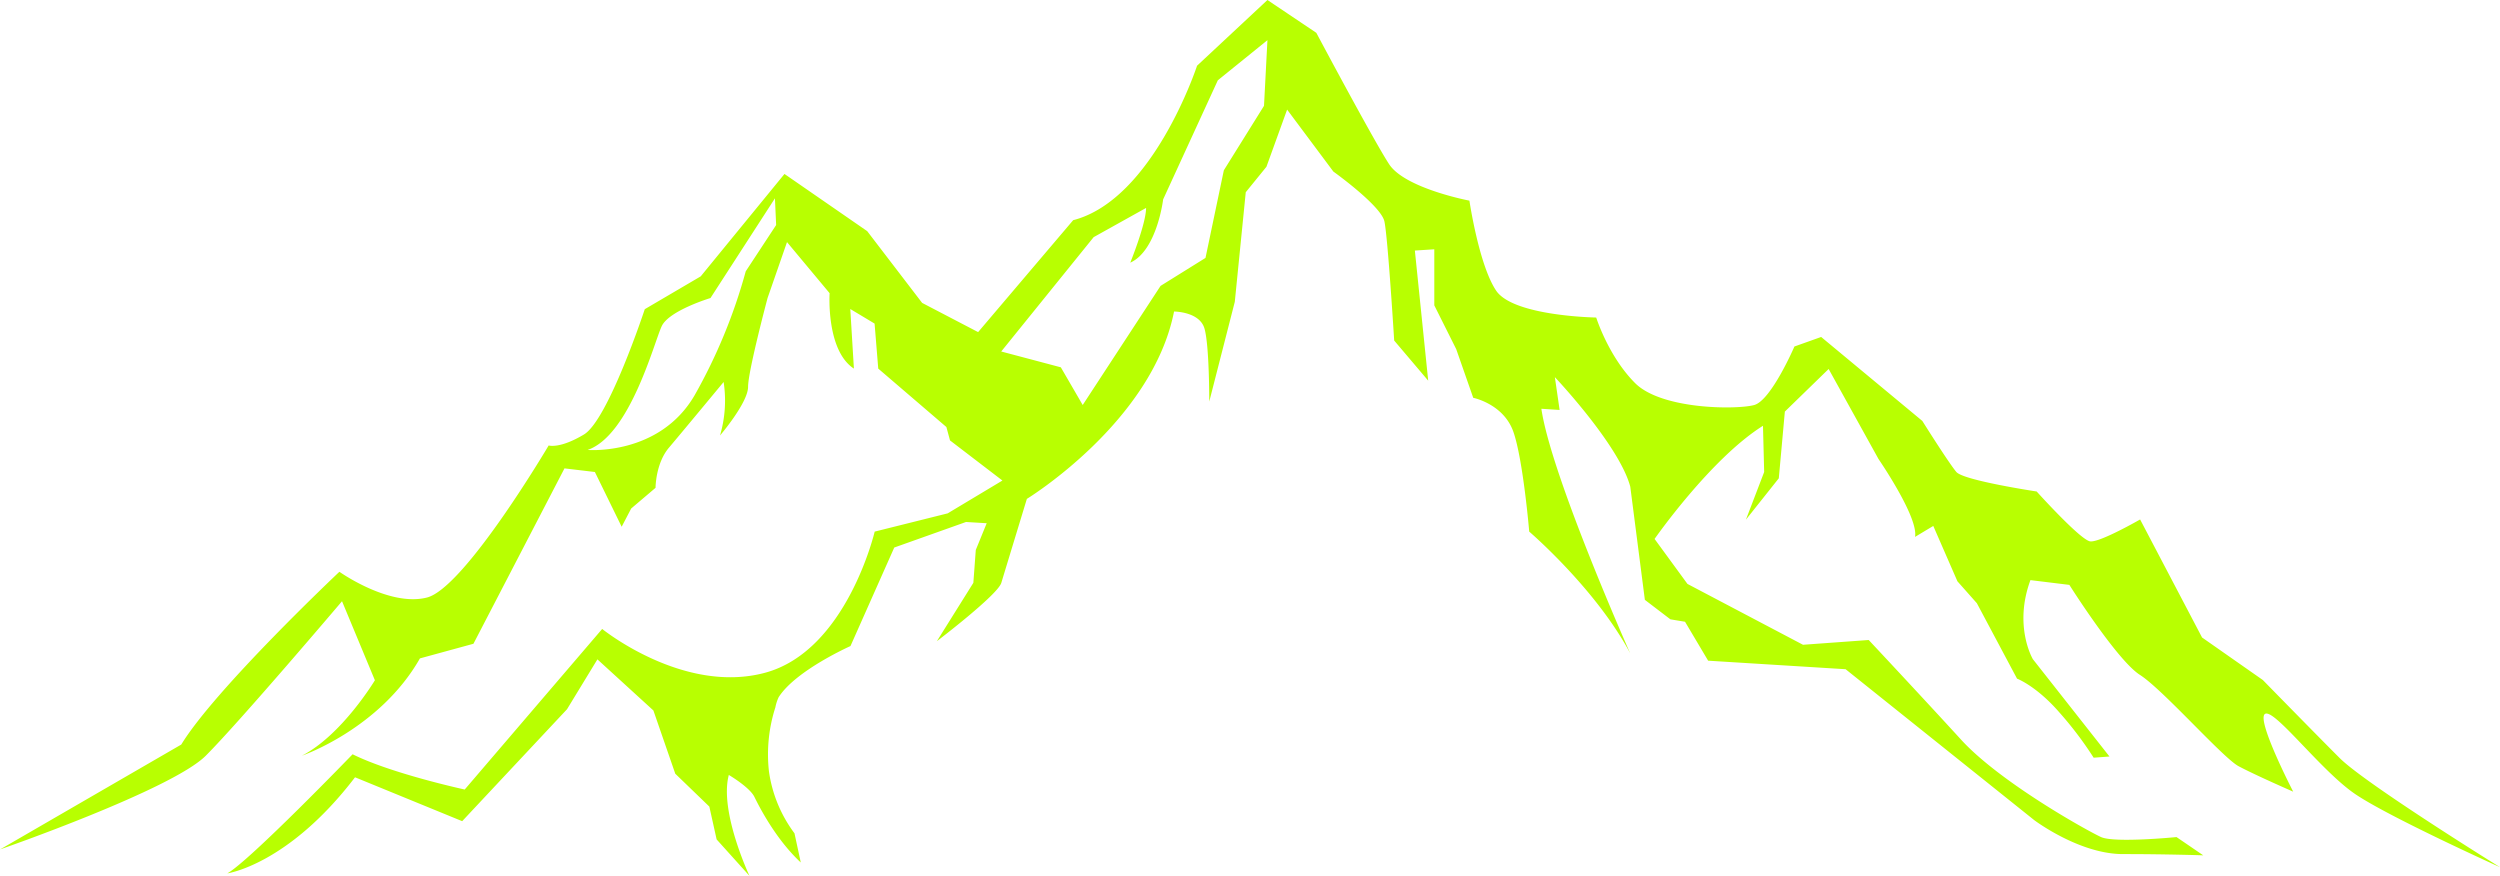 <?xml version="1.0" encoding="UTF-8"?> <svg xmlns="http://www.w3.org/2000/svg" viewBox="0 0 524.68 183.83"><defs><style>.cls-1{fill:#b8ff01;}</style></defs><g id="Слой_2" data-name="Слой 2"><g id="Слой_1-2" data-name="Слой 1"><path class="cls-1" d="M491,159.06c-5.36-5.36-16.09-16.34-16.09-16.34l-12.76-8.93-13-24.77s-8.43,4.85-10.47,4.6-11.24-10.47-11.24-10.47-15.31-2.3-16.85-4.09-7.15-10.72-7.15-10.72L382.21,70.72l-5.61,2S371.74,84,368.17,85s-19.4,1-25-4.59S335,66.64,335,66.64,317.62,66.38,314,61s-5.61-18.89-5.61-18.89-13.54-2.56-16.86-7.66S276.26,6.89,276.26,6.89L266,0,251.23,13.79s-9.19,28.08-26,32.42L205.28,69.7l-11.75-6.13L182,48.51l-17.36-12L147.06,58l-11.74,6.89s-7.66,23.24-12.77,26.3-7.4,2.3-7.4,2.3-17.62,29.87-25.53,31.91S71.23,120,71.23,120s-26,24.51-33.19,36.26l-38,22s36-12.51,43.15-19.66,28.59-32.42,28.59-32.42l6.9,16.59s-6.9,11.49-15.32,15.83c0,0,16.34-5.61,24.77-20.42l11.23-3.07L118.47,98.3l6.38.76,5.62,11.49,2-3.83,5.11-4.34s0-5.1,2.81-8.42,11.48-13.79,11.48-13.79a25.93,25.93,0,0,1-.76,11.23S157,84.51,157,81.19s4.09-18.64,4.09-18.64l4.08-11.74,8.94,10.72s-.77,12,5.1,15.83l-.76-12.51,5.1,3.06.77,9.45,14.3,12.26.76,2.81,11,8.42-11.49,6.89-15.32,3.83s-5.87,25-23,29.62S126.38,132,126.38,132L97.53,165.7S82.21,162.38,74,158.3c0,0-21.7,22.47-26.3,25,0,0,12.77-1.79,26.81-20.17L97,172.34l22-23.49,6.38-10.47,11.75,10.73,4.59,13.27,7.15,6.9,1.53,6.89,6.9,7.66s-6.39-13.53-4.34-21.19c0,0,4.34,2.55,5.36,4.59.68,1.37,4.21,8.64,9.74,13.78l-1.32-6.12a28.28,28.28,0,0,1-5.36-13,32.2,32.2,0,0,1,1.35-13.44,9,9,0,0,1,.69-2.13c3.58-5.62,15.07-10.73,15.07-10.73l9.19-20.68,15.06-5.36,4.34.26-2.29,5.61-.51,6.9-7.66,12.25s12.76-9.7,13.53-12.25,5.36-17.62,5.36-17.62,26.3-16.08,30.89-39.32c0,0,5.36,0,6.39,3.58s1,15.32,1,15.32l5.36-20.94,2.3-23L265.79,35l4.34-12,9.7,13s10,7.15,10.72,10.47,2.05,25,2.05,25l7.14,8.42-2.8-27.31,4.08-.26V64.09l4.6,9.19,3.57,10.21s6.38,1.28,8.43,7.15,3.32,20.93,3.32,20.93,14,12,21.19,25.54c0,0-16.6-37.28-18.64-51.32l3.83.25-1-6.89s13.53,14.3,15.83,23l3.06,23.74,5.36,4.09,3.07.51,4.85,8.17,28.85,1.79,39.57,31.66s9.45,7.14,18.64,7.14,16.85.26,16.85.26l-5.61-3.83s-13,1.28-15.83,0-21.2-11.49-29.37-20.43-19.4-20.93-19.4-20.93l-13.79,1-24.25-12.77-6.9-9.44S359,96.26,370,89.36l.25,9.7-3.83,10,6.9-8.68,1.27-14,9.19-8.94,10.47,18.9s8.43,12.25,7.66,16.34l3.83-2.3L410.81,122l4.08,4.6,8.43,15.83s4.08,1.53,8.94,7.15a75.41,75.41,0,0,1,7.14,9.44l3.32-.25-16.08-20.43s-4.09-6.89-.51-16.59l8.17,1s10,15.83,14.81,18.89,17.36,17.36,20.68,19.15,11.49,5.36,11.49,5.36-7.92-15.32-5.88-16.34,11.75,12,18.9,16.85S524.68,182,524.68,182,496.34,164.43,491,159.06ZM156.51,56.94a113.66,113.66,0,0,1-10.72,26c-7.41,12.76-22.47,11.49-22.47,11.49,8.94-3.07,14-22.73,15.57-26s10.22-5.88,10.22-5.88l13.53-20.93.25,5.61ZM265.28,22.21l-8.43,13.53L253,54.13,243.57,60,227.23,85l-4.59-7.91-12.51-3.32,19.4-24,11-6.13c0,3.32-3.32,11.49-3.32,11.49,5.62-2.55,6.9-13.28,6.9-13.28l11.48-25L266,8.43Z"></path></g></g></svg> 